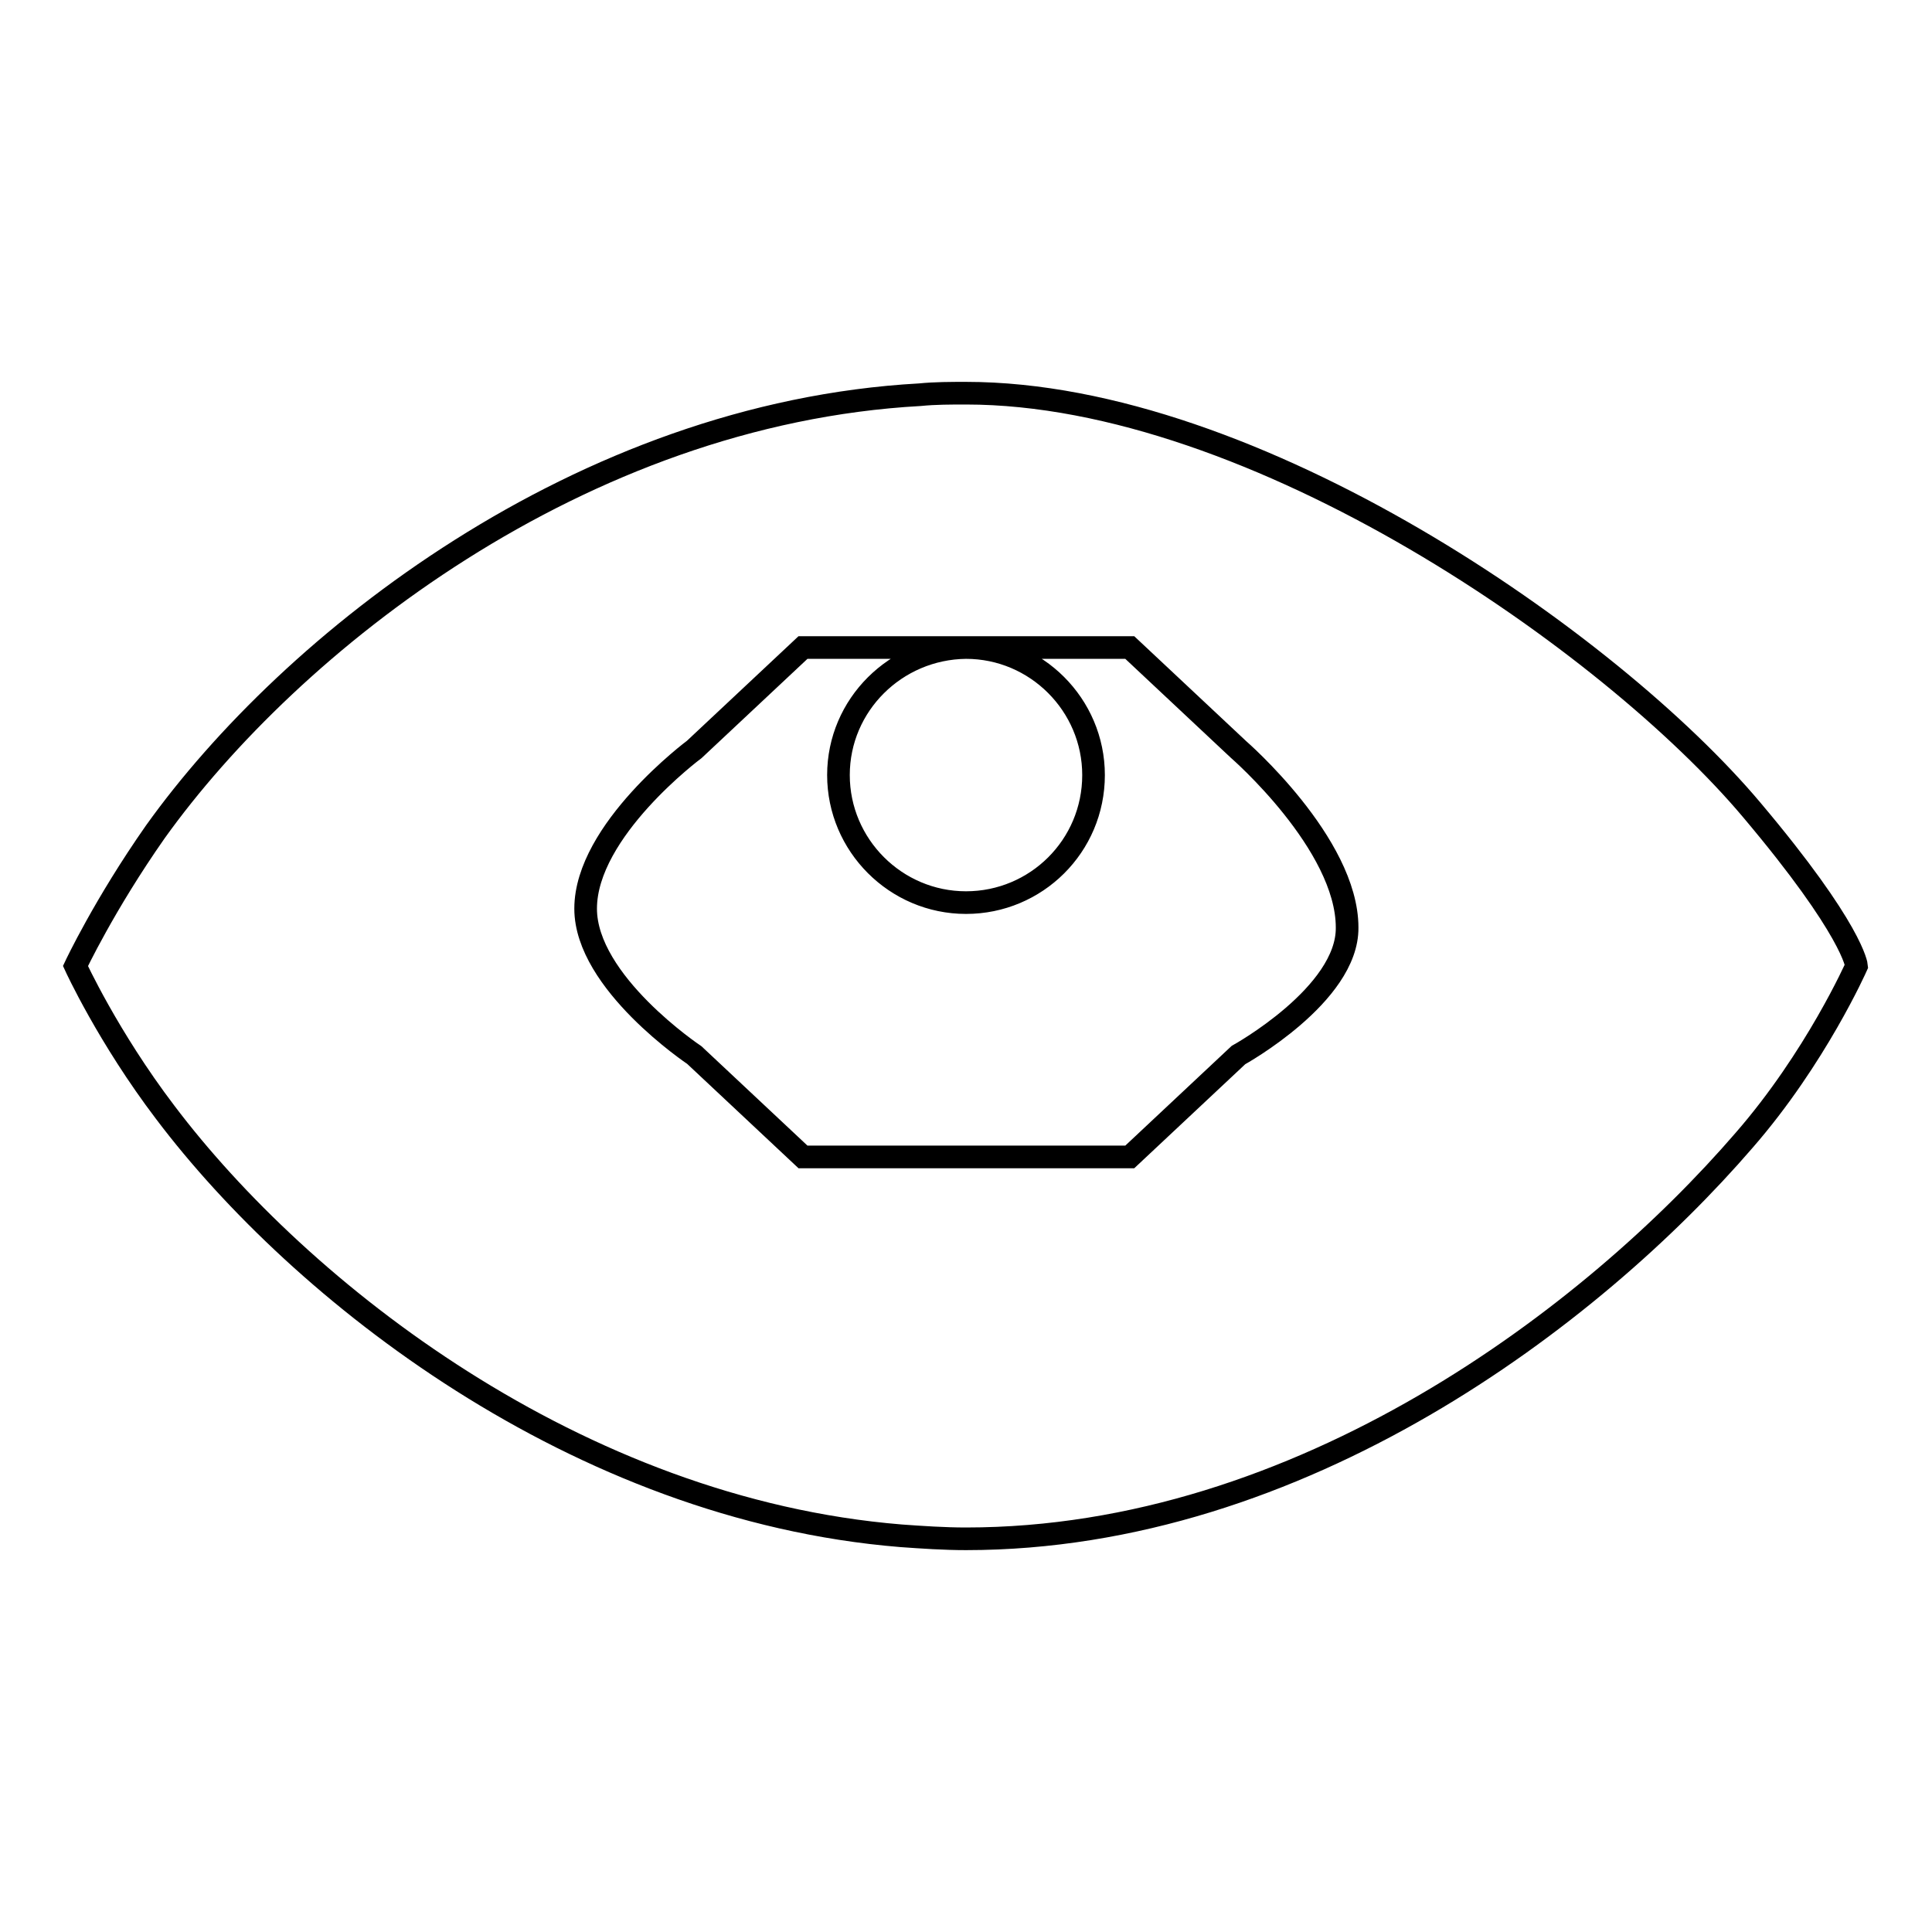 <?xml version="1.0" encoding="utf-8"?>
<!-- Svg Vector Icons : http://www.onlinewebfonts.com/icon -->
<!DOCTYPE svg PUBLIC "-//W3C//DTD SVG 1.1//EN" "http://www.w3.org/Graphics/SVG/1.1/DTD/svg11.dtd">
<svg version="1.1" xmlns="http://www.w3.org/2000/svg" xmlns:xlink="http://www.w3.org/1999/xlink" x="0px" y="0px" viewBox="0 0 256 256" enable-background="new 0 0 256 256" xml:space="preserve">
<g><g><path stroke-width="3" fill-opacity="0" stroke="#000000"  d="M232.1,107.3C213.5,85.2,166.3,52.1,128,52.1c-2,0-4.1,0-6.1,0.2c-45.1,2.5-83.4,32.9-101.3,57.9C13.8,119.9,10,128,10,128s4.3,9.4,11.9,19.4c17.9,23.7,54.5,52.6,97.5,56.1c2.8,0.2,5.7,0.4,8.6,0.4c44.4,0,83-29.5,103.1-52.8C240.6,140.2,246,128,246,128S245.6,123.3,232.1,107.3z M164.1,139.8l-14.4,13.5h-43.3l-14.4-13.5c0,0-14.4-9.6-14.4-19.4c0-10.4,14.4-21.1,14.4-21.1l14.4-13.5H128h21.7l14.4,13.5c0,0,14.4,12.5,14.4,23.6C178.6,131.8,164.1,139.8,164.1,139.8z M111.1,102.7c0,9.3,7.6,16.9,16.9,16.9c9.3,0,16.9-7.5,16.9-16.9c0-9.3-7.6-16.9-16.9-16.9C118.7,85.9,111.1,93.4,111.1,102.7z"/></g></g>
</svg>